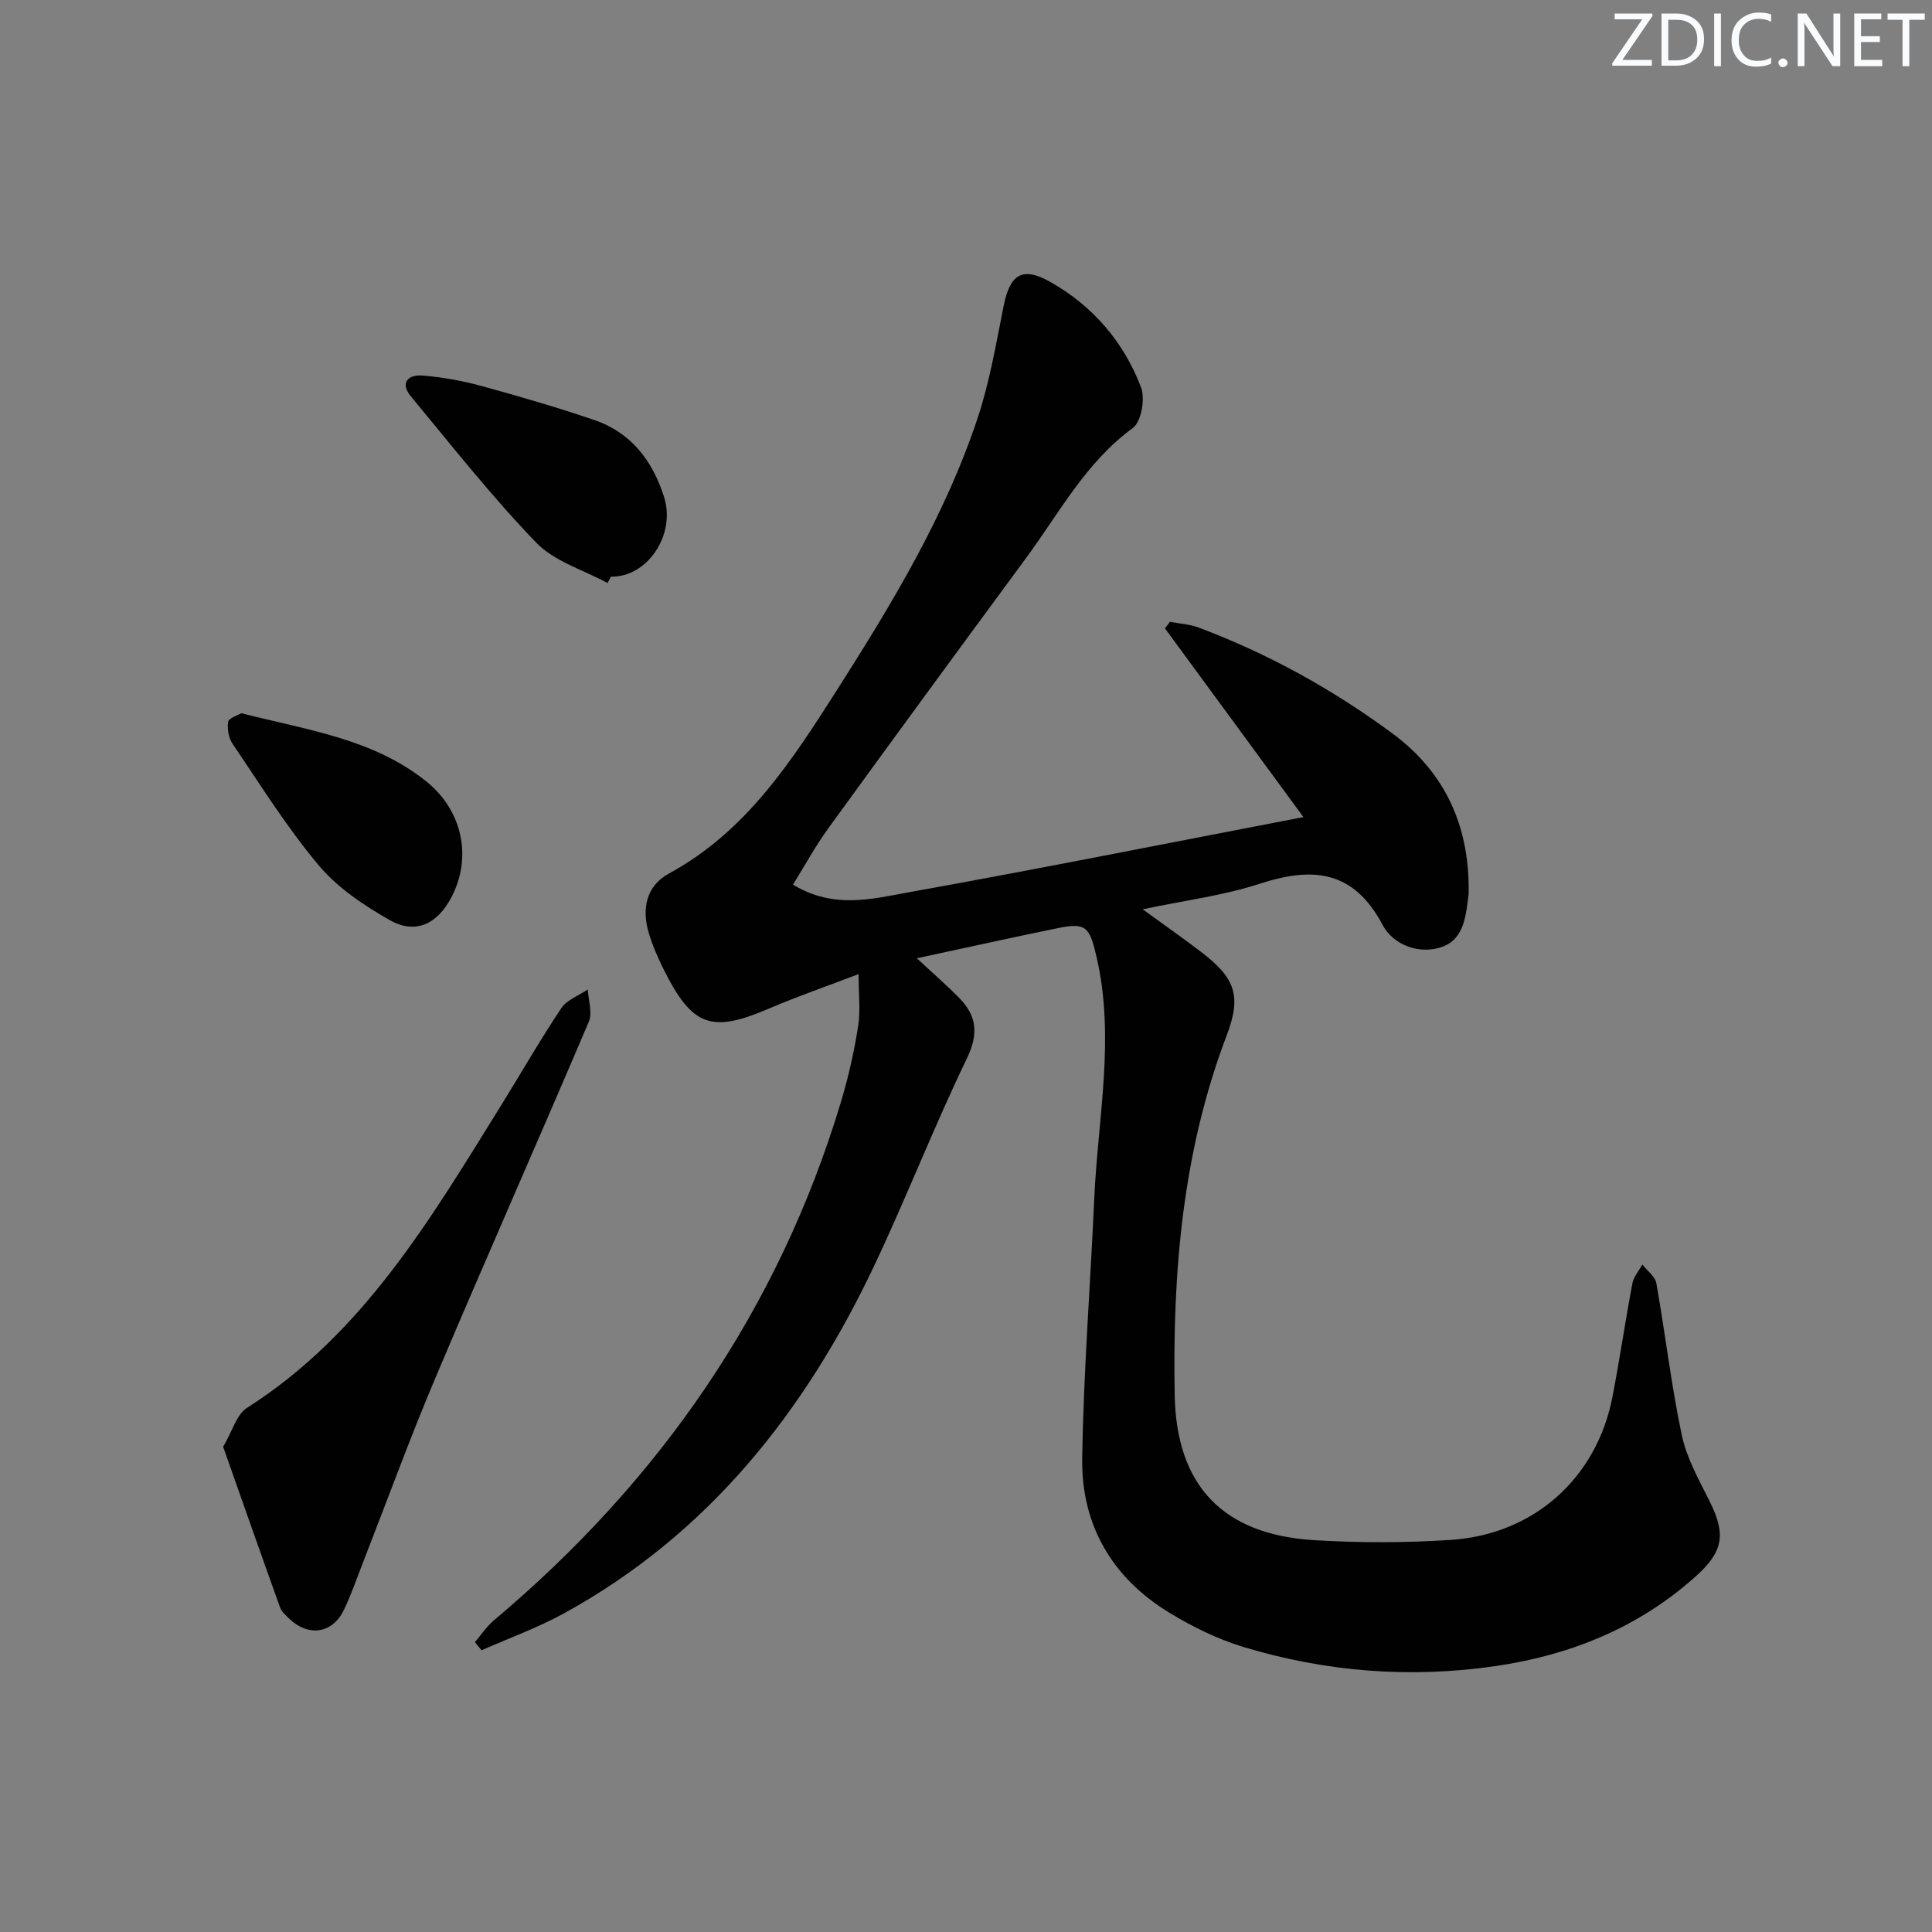 <svg enable-background="new 0 0 400 400" viewBox="0 0 400 400" xmlns="http://www.w3.org/2000/svg"><rect x="0" y="0" width="400" height="400" fill="#808080" stroke="none"/><g fill="#fafbfc"><path d="m342.2 3.2-6.3 9.2h6.1v1.2h-8.2v-.5l6.2-9.1h-5.7v-1.2h7.8v.4z"/><path d="m344 13.7v-10.9h3.1c1.6 0 3 .5 4.1 1.4 1.1 1 1.6 2.2 1.6 3.9s-.5 3-1.6 4-2.5 1.5-4.2 1.5h-3zm1.4-9.6v8.4h1.6c1.4 0 2.5-.4 3.2-1.1.8-.8 1.2-1.8 1.2-3.2s-.4-2.4-1.2-3.1-1.8-1-3.1-1z"/><path d="m356.3 2.8v10.9h-1.4v-10.9z"/><path d="m366.6 13.2c-.8.4-1.8.6-3 .6-1.6 0-2.8-.5-3.7-1.5s-1.4-2.3-1.4-3.9c0-1.7.5-3.2 1.6-4.2s2.4-1.6 4-1.6c1 0 1.9.1 2.6.4v1.5c-.8-.4-1.6-.6-2.6-.6-1.2 0-2.2.4-3 1.2s-1.1 1.9-1.1 3.3c0 1.3.4 2.3 1.1 3.1s1.6 1.1 2.8 1.1c1.1 0 2-.2 2.8-.7v1.3z"/><path d="m368.2 13c0-.3.1-.5.3-.6.2-.2.4-.3.6-.3.3 0 .5.1.7.3s.3.4.3.6-.1.5-.3.6c-.2.2-.4.3-.7.3s-.5-.1-.6-.3c-.2-.2-.3-.4-.3-.6z"/><path d="m381.1 13.7h-1.7l-5.5-8.4c-.2-.2-.3-.5-.4-.7 0 .2.1.8.1 1.5v7.6h-1.4v-10.9h1.8l5.3 8.3c.3.4.4.6.4.8 0-.3-.1-.8-.1-1.6v-7.5h1.4v10.9z"/><path d="m389.7 13.7h-5.8v-10.9h5.6v1.2h-4.2v3.5h3.9v1.2h-3.9v3.7h4.4z"/><path d="m398.4 4.1h-3.1v9.6h-1.4v-9.6h-3.1v-1.3h7.7v1.3z"/></g><path d="m189.82 198.4c3.34 3.11 6.19 5.57 8.81 8.25 3.65 3.74 3.99 7.46 1.52 12.56-6.79 14.05-12.44 28.66-19.12 42.77-14.34 30.3-34.41 55.68-64.34 72.09-5.42 2.97-11.31 5.09-16.98 7.6-.46-.56-.93-1.12-1.39-1.68 1.3-1.51 2.43-3.24 3.93-4.51 34.34-28.88 58.92-64.29 71.89-107.44 1.52-5.07 2.69-10.29 3.52-15.52.52-3.24.1-6.63.1-10.84-6.4 2.45-12.59 4.58-18.59 7.15-11.84 5.07-15.81 3.74-21.69-7.97-1.26-2.52-2.41-5.14-3.2-7.83-1.44-4.97-.45-9.64 4.24-12.19 16.1-8.75 25.53-23.49 34.93-38.24 11.35-17.82 22.29-35.93 28.98-56.12 2.49-7.5 3.81-15.4 5.37-23.17 1.31-6.51 3.83-8.22 9.64-4.95 8.8 4.96 15.23 12.43 18.8 21.84.89 2.35.06 7.13-1.71 8.42-9.74 7.12-15.19 17.55-22.06 26.87-13.72 18.62-27.39 37.27-40.97 55.99-2.66 3.67-4.84 7.69-7.32 11.67 8.47 5.15 16.47 2.93 24.08 1.57 26.76-4.81 53.42-10.14 81.6-15.55-9.89-13.47-19.28-26.27-28.67-39.07.34-.45.68-.91 1.03-1.36 1.99.38 4.09.49 5.96 1.19 14.4 5.42 27.77 12.8 40.13 21.94 10.98 8.12 15.93 19.26 15.76 32.8 0 .17.01.34-.01.5-.56 4.3-.88 9.26-5.51 10.88-4.8 1.68-10.16-.5-12.29-4.54-6.03-11.38-14.48-12.11-25.44-8.54-7.52 2.45-15.52 3.45-24.24 5.29 4.47 3.25 8.34 5.96 12.09 8.82 7.05 5.38 8.43 9.07 5.31 17.27-9.16 24.07-11.24 49.11-10.77 74.52.35 18.69 9.95 28.83 28.81 30 9.42.58 18.93.57 28.35-.05 17.26-1.13 30.22-12.85 33.47-29.61 1.51-7.81 2.65-15.69 4.13-23.5.26-1.38 1.35-2.6 2.06-3.9 1 1.29 2.65 2.46 2.9 3.88 1.86 10.46 3.07 21.04 5.26 31.41 1 4.75 3.53 9.24 5.74 13.66 3.48 6.97 2.89 10.5-3 15.75-11.8 10.53-25.86 16.17-41.26 18.43-17.66 2.58-35.19 1.22-52.26-3.96-5.33-1.62-10.52-4.17-15.3-7.08-11.85-7.21-18.25-18.15-18.05-31.92.27-17.94 1.69-35.86 2.49-53.79.75-16.7 4.37-33.36.46-50.15-1.41-6.07-2.12-7.08-7.9-5.9-9.54 1.95-19.03 4.06-29.29 6.26z" fill="#010102"/><path d="m46.2 299.54c1.94-3.3 2.78-6.68 4.91-8.04 24.09-15.33 38.01-39.1 52.5-62.42 4.21-6.78 8.17-13.72 12.6-20.35 1.16-1.74 3.63-2.6 5.49-3.87.11 2.24 1 4.81.21 6.67-10.46 24.6-21.3 49.03-31.72 73.64-5.36 12.67-10.07 25.62-15.08 38.44-1.27 3.25-2.4 6.56-3.9 9.69-2.38 4.94-7.36 5.66-11.36 1.8-.71-.69-1.56-1.43-1.87-2.31-3.96-11.02-7.84-22.07-11.78-33.25z" fill="#010102"/><path d="m125.78 120.71c-4.99-2.72-11-4.46-14.76-8.36-9.21-9.54-17.45-20.03-25.94-30.27-2.34-2.82-.59-4.56 2.38-4.33 4.11.33 8.23 1.08 12.21 2.16 7.83 2.14 15.63 4.42 23.32 7.03 7.68 2.6 12.16 8.5 14.51 16 2.46 7.84-3.53 16.62-11.01 16.45-.23.45-.47.88-.71 1.32z" fill="#010102"/><path d="m49.96 147.66c13.63 3.49 27.31 5.28 38.34 14.16 7.51 6.04 9.51 15.83 5.09 24.08-2.92 5.46-7.41 7.6-12.69 4.6-5.37-3.04-10.82-6.7-14.73-11.36-6.59-7.84-12.04-16.63-17.81-25.13-.83-1.22-1.15-3.11-.92-4.56.11-.78 1.9-1.29 2.72-1.79z" fill="#010102"/></svg>